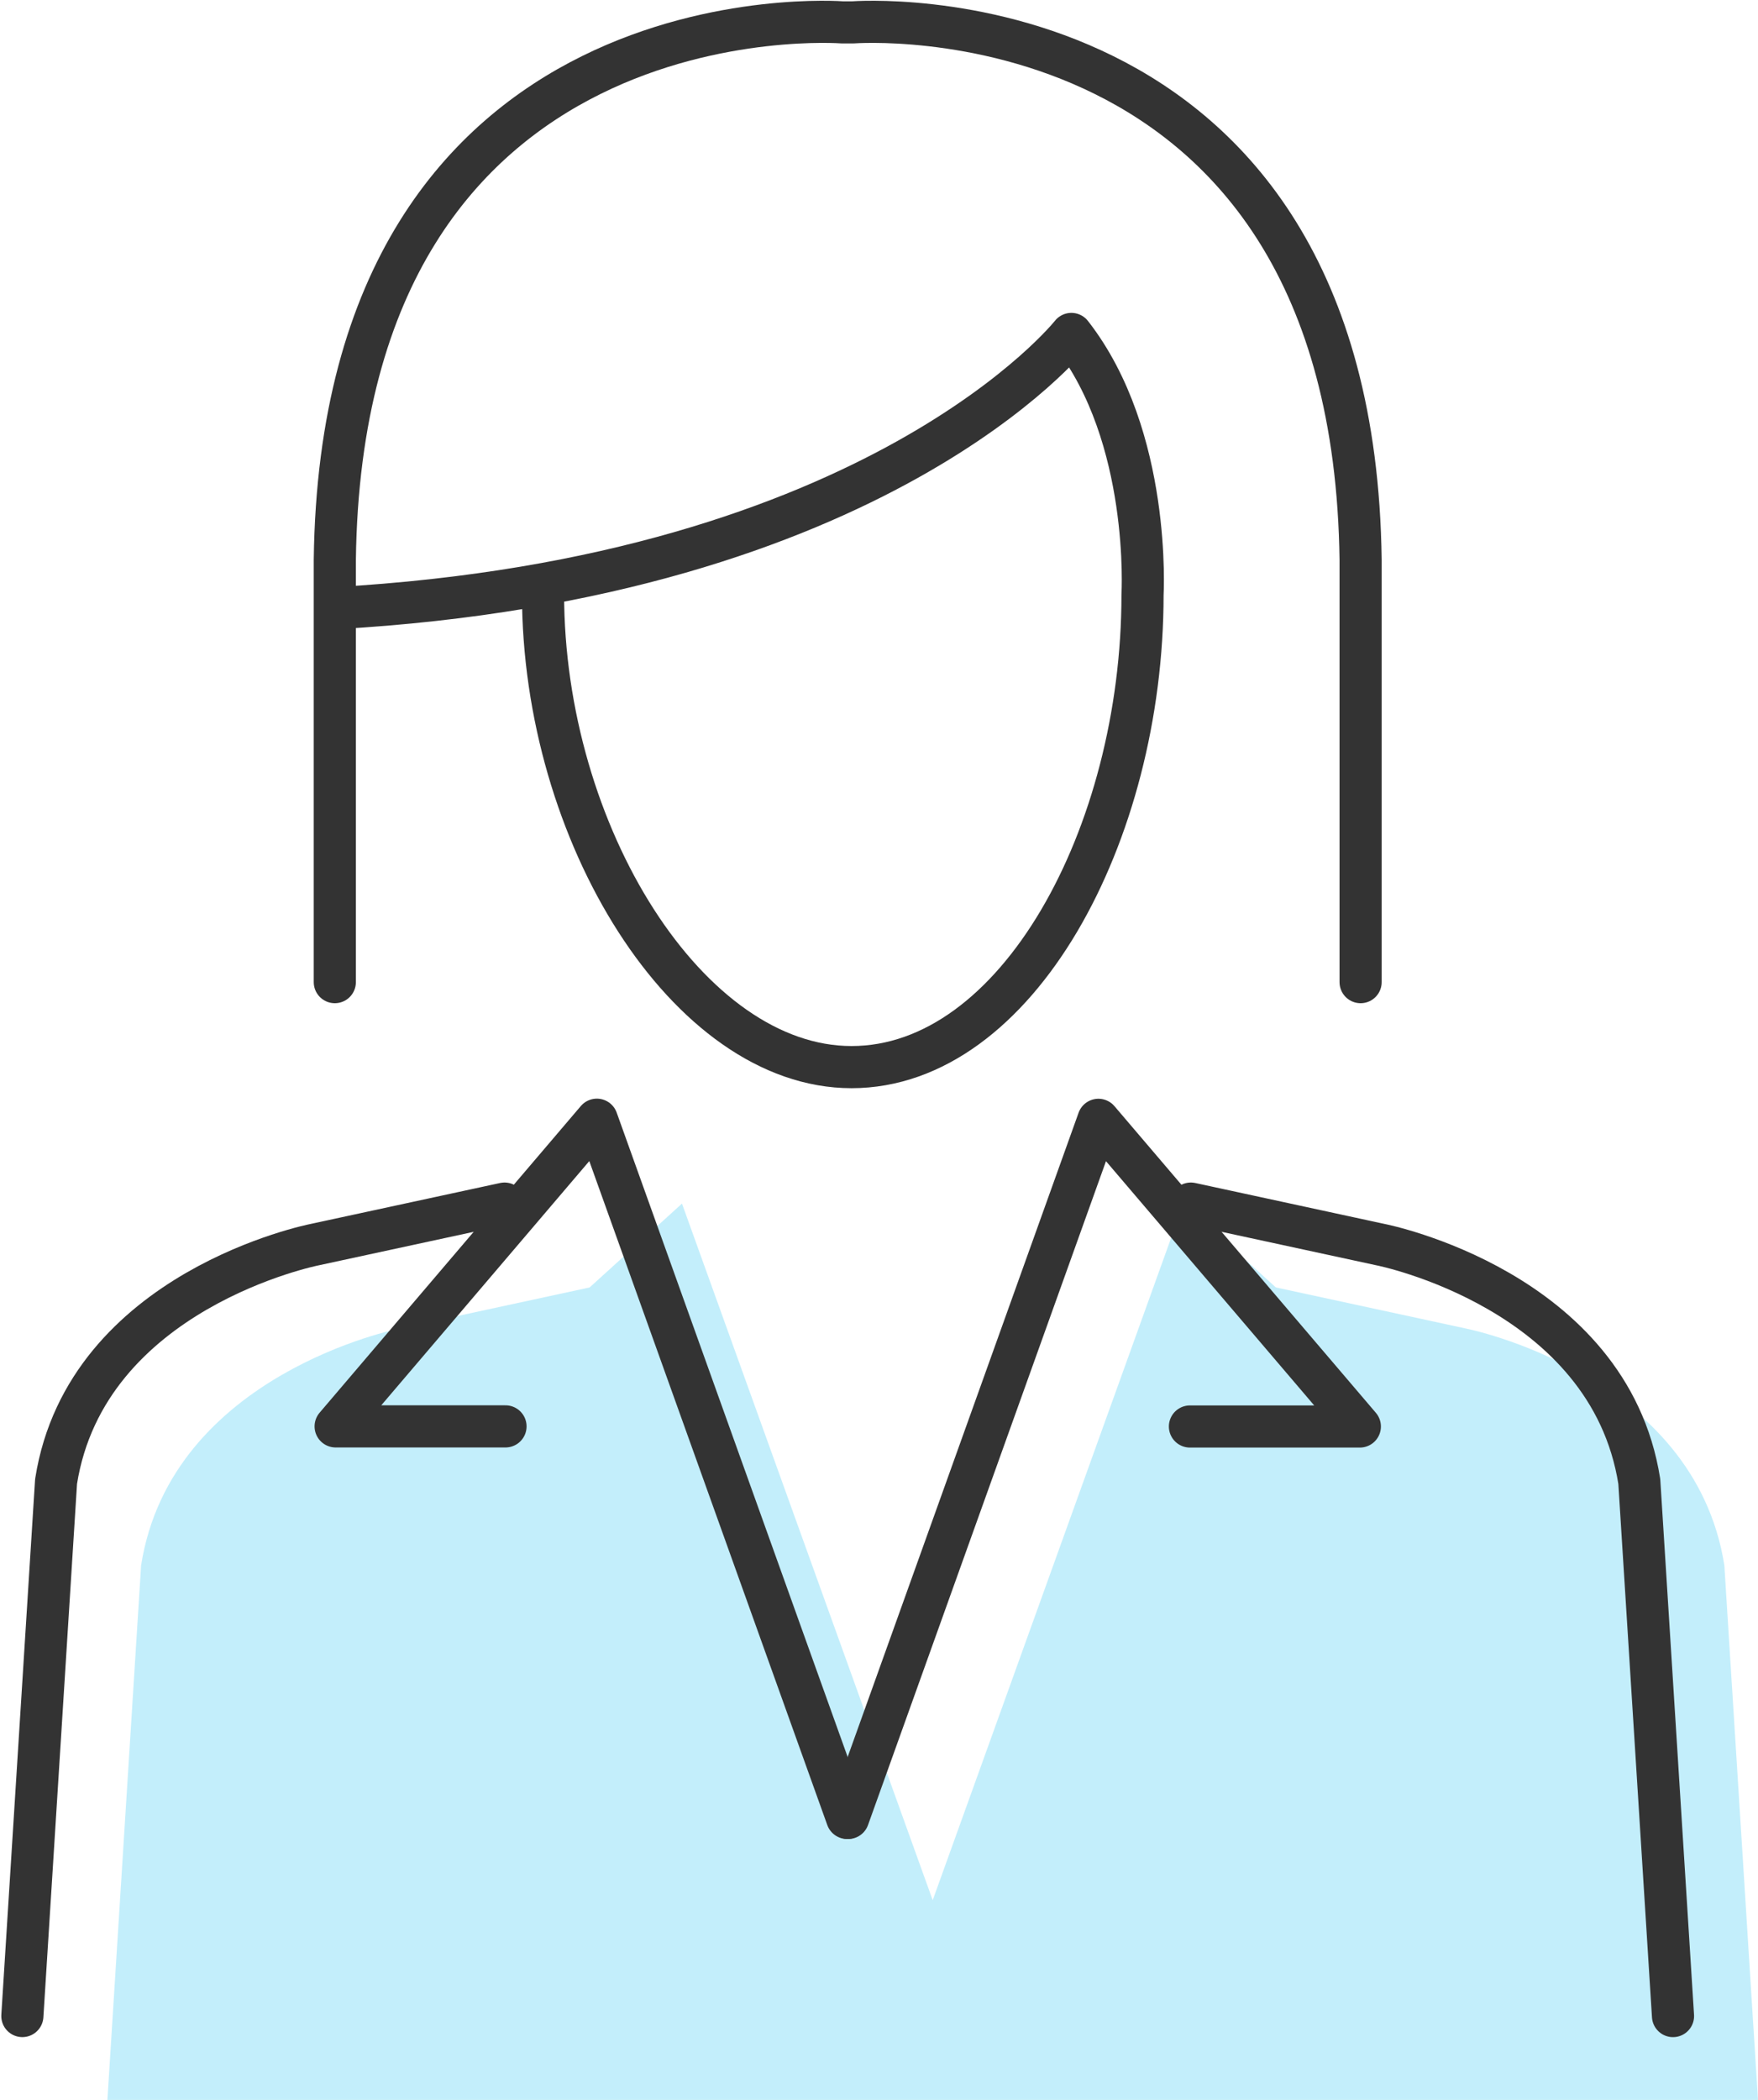 <svg height="74.727" viewBox="0 0 62.588 74.727" width="62.588" xmlns="http://www.w3.org/2000/svg"><path d="m62.856 73.455c-1.077-6.826-9.2-8.426-9.2-8.426l-6.767-1.463-3.289-2.983-8.928 24.789-8.926-24.789-3.289 2.984-6.767 1.462s-8.125 1.6-9.2 8.426l-1.2 19.024h58.764z" fill="#10bff1" opacity=".25" transform="translate(-1.466 -17.752)"/><g fill="none" stroke="#333" stroke-linecap="round" stroke-linejoin="round" stroke-width="1.5"><path d="m53.28 35.173v-15.024c-.264-20.508-18.071-19.13-18.071-19.13h-.383s-17.807-1.378-18.066 19.13v15.024" transform="translate(-4.84 -.223)"/><path d="m24.184 25.982c0 8.538 5.163 16.844 10.983 16.844 5.889 0 10.36-8.272 10.36-16.809 0 0 .328-5.618-2.533-9.281 0 0-6.838 8.671-26.2 9.758" transform="translate(-4.851 -4.852)"/><path d="m18.167 60.583-6.767 1.462s-8.124 1.6-9.2 8.426l-1.2 19.023" transform="translate(-.204 -17.752)"/><path d="m35.01 81.2-8.91-24.846-9.3 10.913h6.048" transform="translate(-4.851 -16.508)"/><path d="m59.939 60.583 6.766 1.463s8.125 1.6 9.2 8.426l1.2 19.023" transform="translate(-17.543 -17.752)"/><path d="m42.656 81.2 8.909-24.842 9.307 10.913h-6.049" transform="translate(-12.459 -16.508)"/></g></svg>